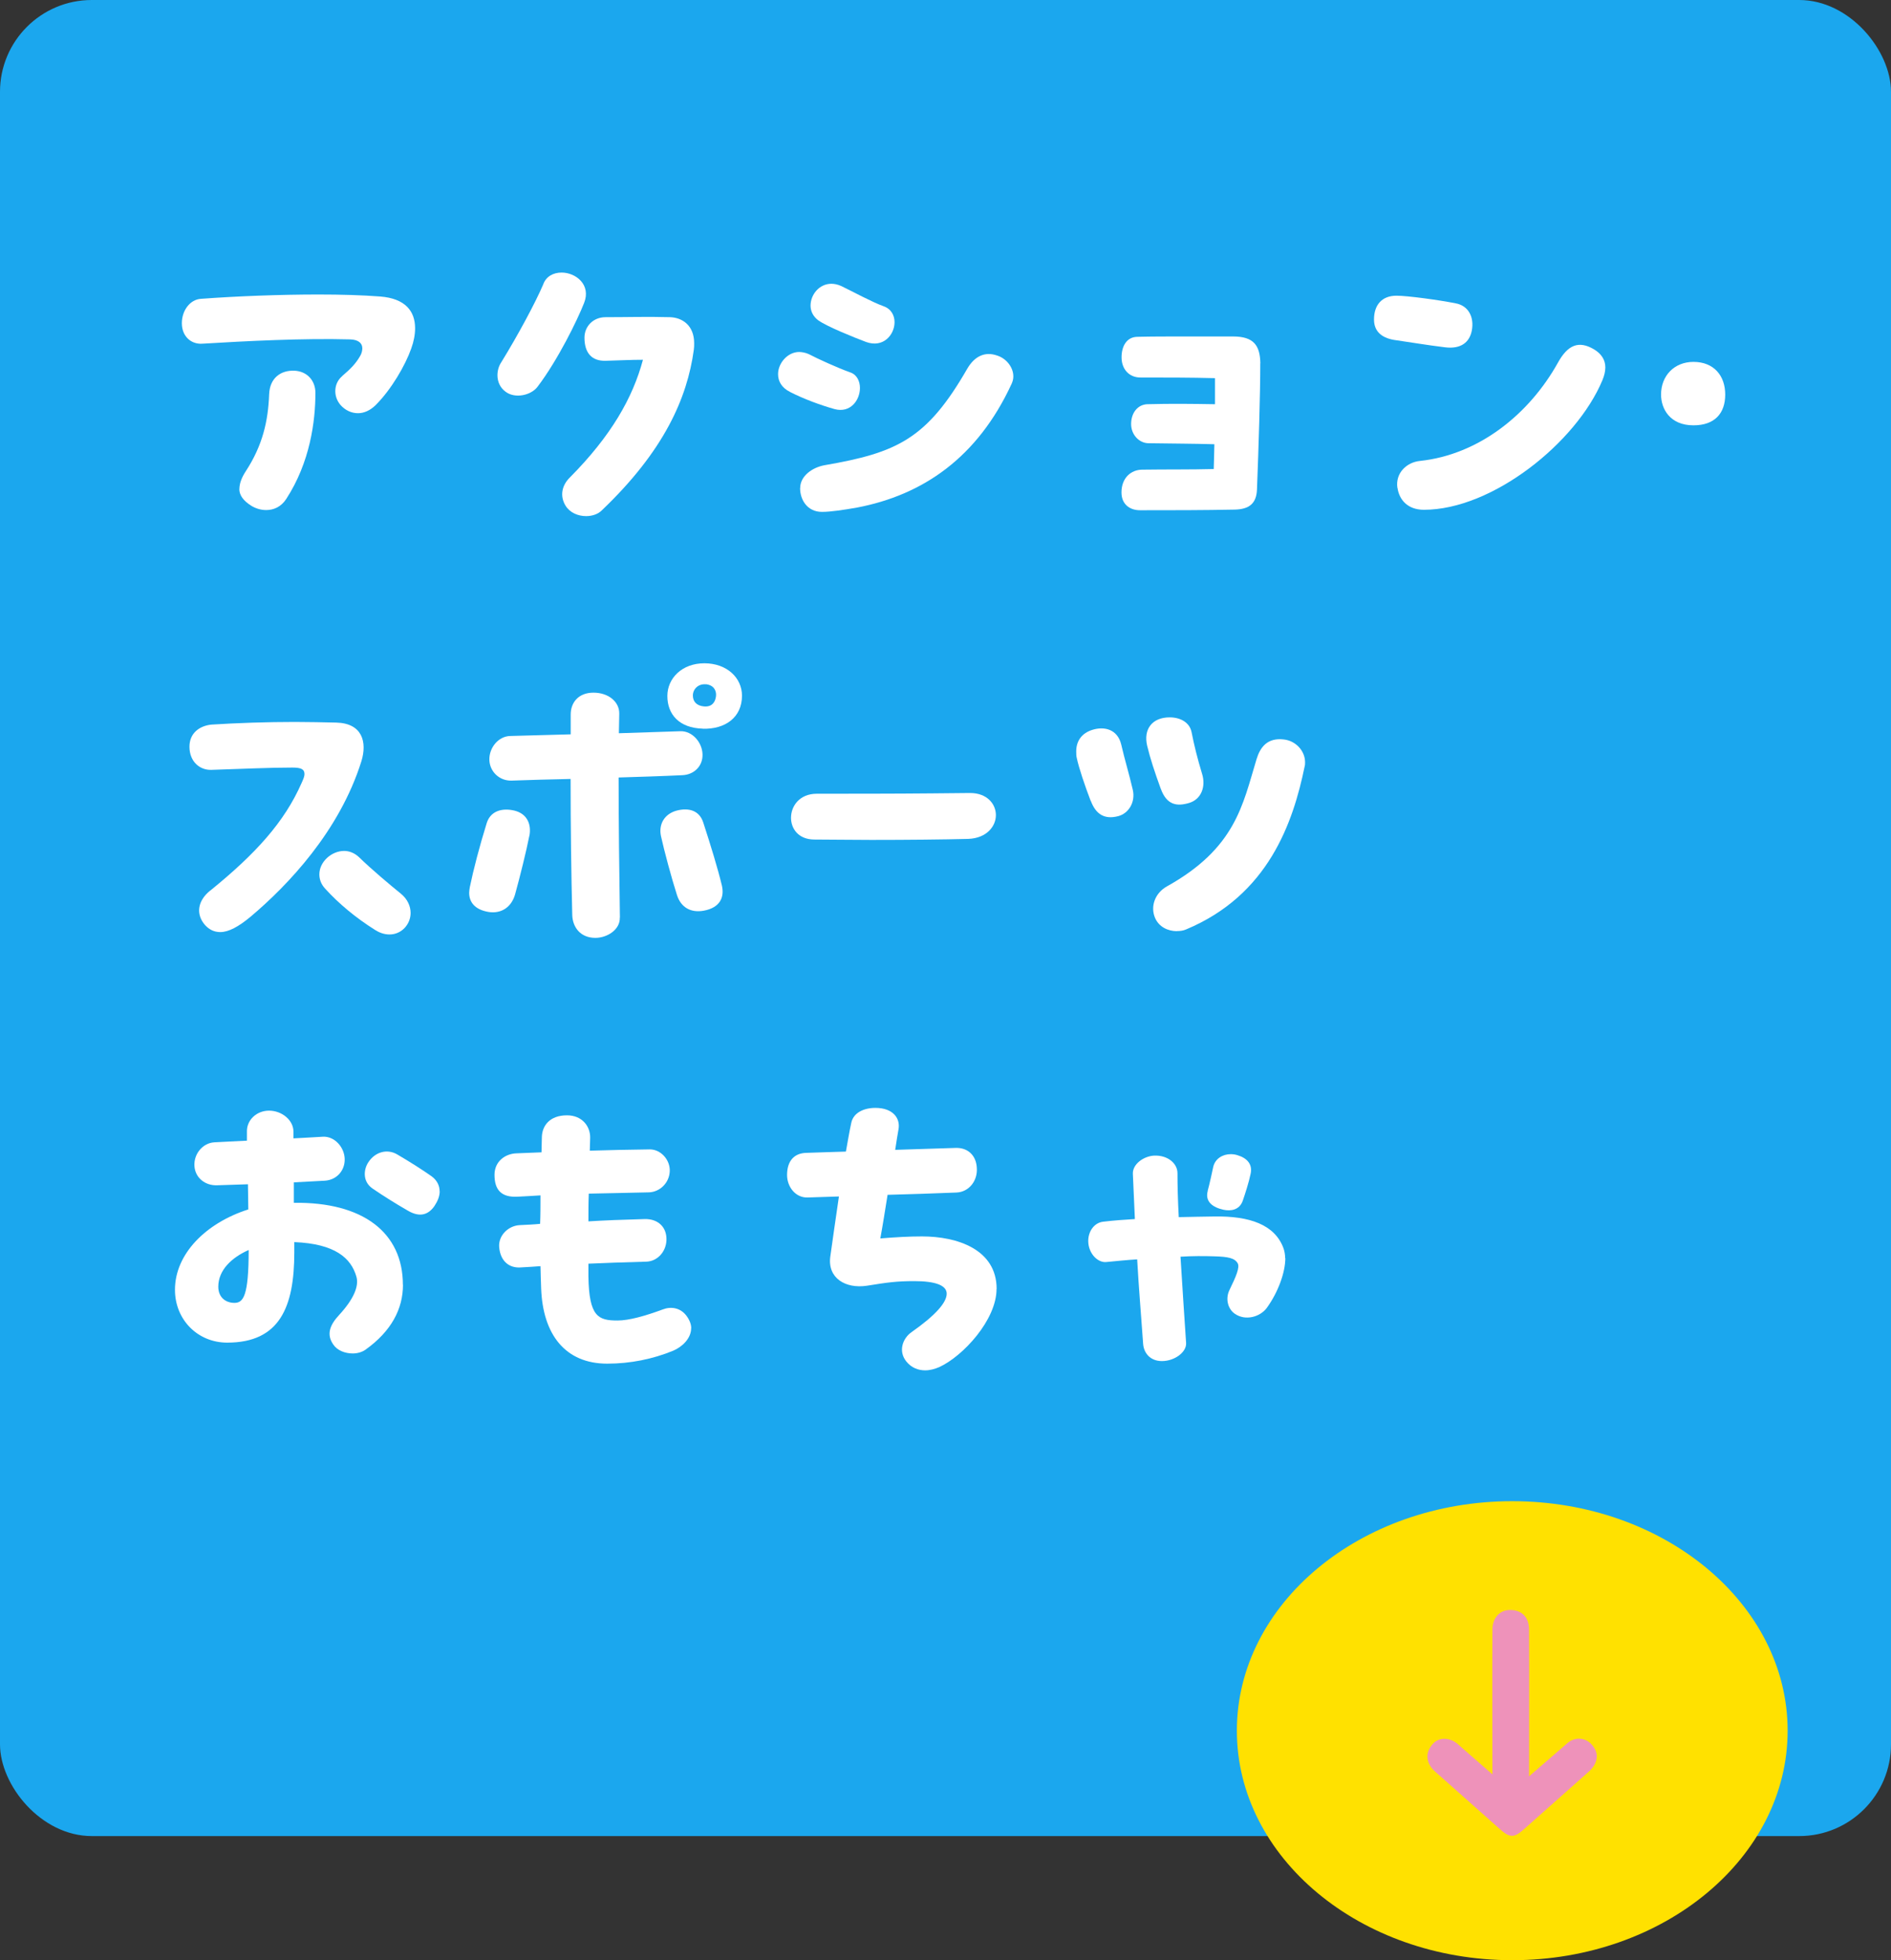 <?xml version="1.0" encoding="UTF-8"?>
<svg id="_レイヤー_2" data-name="レイヤー 2" xmlns="http://www.w3.org/2000/svg" viewBox="0 0 206 213.52">
  <rect x="0" y="0" width="206" height="213.52" fill="#333333" stroke="none"/>
  <defs>
    <style>
      .cls-1 {
        fill: #ee92ba;
      }

      .cls-2 {
        fill: #ffe100;
      }

      .cls-3 {
        fill: #fff;
      }

      .cls-4 {
        fill: #1ba7ee;
      }
    </style>
  </defs>
  <g id="_追従" data-name="追従">
    <rect class="cls-4" width="206" height="200" rx="10" ry="10"/>
    <g>
      <path class="cls-3" d="M37.28,40.96c.97-.83,1.48-1.37,1.94-2.16.18-.29.25-.61.25-.86,0-.54-.4-.94-1.33-.97-5.08-.14-11.34.18-16.13.47-1.22.07-2.2-.83-2.2-2.23s.9-2.59,2.09-2.66c3.92-.29,8.6-.47,12.81-.47,2.48,0,4.79.07,6.73.22,2.7.22,3.78,1.58,3.78,3.46,0,.68-.14,1.44-.43,2.23-.65,1.83-2.16,4.43-3.85,6.12-.61.61-1.3.9-1.94.9-.72,0-1.4-.32-1.91-.9-.83-.97-.72-2.38.18-3.13ZM26.08,53.27c0-.58.22-1.22.72-1.98,1.8-2.77,2.41-5.4,2.52-8.35.07-1.76,1.26-2.63,2.77-2.56,1.37.07,2.27,1.08,2.27,2.41,0,3.1-.58,7.56-3.17,11.55-.58.9-1.4,1.22-2.2,1.22-.58,0-1.15-.18-1.62-.47-.86-.54-1.3-1.15-1.3-1.83Z"/>
      <path class="cls-3" d="M61.18,29.69c1.55,0,3.24,1.33,2.45,3.31-.72,1.84-2.84,6.19-5.08,9.14-.72.94-2.45,1.3-3.46.54-.61-.43-.9-1.12-.9-1.8,0-.5.14-1.01.43-1.44,1.8-2.92,3.71-6.48,4.54-8.42.32-.94,1.15-1.33,2.02-1.33ZM75.62,37.4c0,.22,0,.47-.04.72-.72,5.25-3.24,11.01-10.04,17.49-.4.4-1.04.61-1.69.61-.86,0-1.76-.36-2.23-1.12-.65-1.04-.43-2.2.43-3.06,4.54-4.57,6.88-8.71,7.99-12.85-1.33,0-2.52.07-4.07.11-1.48.04-2.3-.83-2.3-2.52,0-1.22.94-2.23,2.3-2.23,2.56,0,4.46-.07,7.02,0,1.3.04,2.63.86,2.63,2.84Z"/>
      <path class="cls-3" d="M86.06,42.69c-.94-.47-1.3-1.19-1.3-1.94,0-1.19,1.04-2.41,2.3-2.41.25,0,.72.07,1.08.25.9.47,2.99,1.44,4.5,1.98.72.25,1.04.97,1.04,1.69,0,1.33-1.04,2.77-2.77,2.3-1.44-.4-3.31-1.08-4.86-1.87ZM87.17,53.16c0-1.3,1.3-2.23,2.63-2.48,7.92-1.37,11.16-2.84,15.59-10.55.79-1.33,1.91-1.87,3.24-1.4,1.01.32,1.76,1.29,1.76,2.27,0,.29-.07.54-.18.79-3.71,8.06-9.68,12.13-16.85,13.5-1.44.25-2.84.47-3.82.47-1.58,0-2.38-1.3-2.38-2.59ZM89.16,34.91c-.58-.43-.86-1.01-.86-1.62,0-1.19.94-2.38,2.27-2.38.32,0,.68.07,1.08.25,1.26.61,3.38,1.76,4.61,2.2.83.29,1.19,1.01,1.19,1.73,0,1.37-1.22,2.84-3.1,2.16-1.26-.47-4.28-1.69-5.18-2.34Z"/>
      <path class="cls-3" d="M137.29,39.56c0,3.46-.18,9.18-.36,13.79-.07,1.51-.86,2.12-2.41,2.16-3.6.07-6.73.07-10.33.07-1.12,0-2.02-.65-2.02-1.94,0-1.58,1.04-2.48,2.27-2.48,2.7-.04,5.18,0,7.78-.07.04-.9.04-1.8.07-2.7-2.38-.07-4.64-.07-7.16-.11-1.04,0-1.91-.94-1.91-2.09,0-1.22.72-2.12,1.76-2.16,2.56-.07,4.93-.04,7.38,0v-2.84c-2.74-.07-5.33-.07-8.13-.07-1.22,0-2.05-.9-2.05-2.2,0-1.19.54-2.2,1.69-2.23,1.62-.04,3.31-.04,5.04-.04h5.4c2.27,0,2.95.97,2.99,2.92Z"/>
      <path class="cls-3" d="M152.16,37.07c-1.55-.18-2.48-.9-2.48-2.27,0-1.58.86-2.59,2.45-2.59,1.19,0,4.64.47,6.44.83,1.4.25,2.05,1.51,1.76,2.99-.25,1.26-1.19,2.02-2.92,1.8-1.84-.22-4.18-.61-5.25-.76ZM152.23,53.16c-.25-1.66,1.04-2.81,2.45-2.95,6.41-.68,11.91-5.08,15.05-10.73,1.04-1.87,2.23-2.45,3.96-1.4.76.47,1.19,1.12,1.19,1.94,0,.43-.11.9-.32,1.4-2.84,6.8-11.99,14.11-19.44,14.11-1.8,0-2.7-1.12-2.88-2.38Z"/>
      <path class="cls-3" d="M180.95,42.98c0-2.05,1.44-3.56,3.53-3.56,2.23,0,3.46,1.51,3.46,3.56s-1.15,3.35-3.46,3.35c-2.56,0-3.53-1.8-3.53-3.35Z"/>
      <path class="cls-3" d="M22.92,97c4.93-4,8.06-7.45,9.93-11.7.18-.4.32-.72.32-.97,0-.54-.36-.72-1.33-.72-2.48,0-5.36.14-8.82.25-1.26.04-2.38-.9-2.38-2.52,0-1.48,1.08-2.27,2.38-2.41,2.84-.18,6.05-.29,9.11-.29,1.55,0,3.06.04,4.5.07,2.84.07,3.38,2.12,2.74,4.21-2.38,7.6-7.99,13.5-12.09,16.95-1.3,1.08-2.38,1.66-3.28,1.66-.65,0-1.19-.25-1.66-.76-1.01-1.15-.86-2.63.58-3.78ZM35.44,96.82c-.47-.5-.65-1.04-.65-1.58,0-1.37,1.33-2.55,2.7-2.55.54,0,1.12.21,1.62.68,1.33,1.3,3.38,3.02,4.54,3.96.76.61,1.08,1.4,1.08,2.12,0,1.22-.97,2.34-2.3,2.34-.65,0-1.19-.25-1.58-.5-2.12-1.33-3.96-2.88-5.4-4.46Z"/>
      <path class="cls-3" d="M57.66,91.06c-.29,1.51-1.04,4.54-1.55,6.37-.4,1.4-1.51,2.12-2.88,1.91-1.51-.25-2.12-1.08-2.12-2.09,0-.21.04-.4.07-.61.4-1.94,1.04-4.39,1.84-6.98.43-1.37,1.73-1.66,2.99-1.37,1.37.32,1.91,1.44,1.66,2.77ZM67.52,99.96c.04,1.3-1.37,2.2-2.66,2.2-1.66,0-2.48-1.19-2.52-2.48-.11-4.43-.18-9.43-.18-14.83-2.16.04-4.32.11-6.44.18-1.3.04-2.38-.97-2.41-2.27s.97-2.56,2.27-2.59c2.2-.07,4.39-.11,6.59-.18v-2.16c0-1.29.83-2.38,2.48-2.38s2.84,1.01,2.81,2.3c0,.72-.04,1.4-.04,2.12l6.7-.22c1.3-.04,2.38,1.22,2.41,2.52.04,1.3-.94,2.23-2.23,2.27-2.3.11-4.61.18-6.91.25,0,5.08.07,10.19.14,15.26ZM78.64,96.46c.29,1.26-.18,2.41-1.98,2.74-1.37.25-2.48-.32-2.92-1.73-.58-1.8-1.4-4.86-1.73-6.37-.29-1.3.36-2.45,1.73-2.81,1.26-.32,2.45-.04,2.88,1.33.83,2.56,1.55,4.9,2.02,6.84ZM76.55,79.37c-2.56-.07-3.85-1.55-3.85-3.56,0-1.91,1.58-3.56,4.03-3.56s4.1,1.58,4.1,3.53c0,2.38-1.84,3.67-4.28,3.6ZM76.88,74.54c-.83-.07-1.4.54-1.4,1.22,0,.65.4,1.12,1.22,1.19.83.07,1.22-.43,1.3-1.12.07-.65-.29-1.22-1.12-1.3Z"/>
      <path class="cls-3" d="M86.17,89.09c0-1.3.94-2.63,2.81-2.63,3.1,0,8.6,0,12.56-.04l4.14-.04c1.84,0,2.81,1.19,2.81,2.41s-1.01,2.52-3.02,2.59c-2.59.07-6.66.11-10.55.11-2.27,0-4.43-.04-6.19-.04s-2.56-1.19-2.56-2.38Z"/>
      <path class="cls-3" d="M118.82,87.25c-.65-1.69-1.3-3.64-1.51-4.64-.07-.25-.07-.5-.07-.76,0-1.15.61-1.98,1.73-2.34,1.33-.43,2.77-.07,3.17,1.58.4,1.73.83,3.09,1.26,4.93.32,1.37-.47,2.59-1.58,2.88-1.51.4-2.45-.22-2.99-1.66ZM126.45,85.92c-.68-1.87-1.15-3.31-1.48-4.68-.43-1.8.54-3.1,2.45-3.1,1.15,0,2.16.54,2.38,1.58.29,1.48.65,2.92,1.15,4.57.43,1.37-.07,2.77-1.4,3.17-1.33.4-2.45.25-3.1-1.55ZM128.21,101.43c-.94,0-1.94-.43-2.38-1.44-.54-1.26,0-2.7,1.26-3.42,7.52-4.18,8.28-8.89,9.79-13.86.4-1.33,1.19-2.38,2.99-2.16,1.26.14,2.3,1.22,2.3,2.48,0,.14,0,.29-.04.43-1.26,6.15-3.96,14.04-12.92,17.78-.32.14-.65.18-1.01.18Z"/>
      <path class="cls-3" d="M43.9,139.94c0,2.63-1.26,5.07-4.1,7.09-.36.25-.86.4-1.37.4-.83,0-1.69-.32-2.12-.97-.79-1.12-.36-2.16.65-3.24,1.55-1.69,2.16-3.1,1.87-4.14-.58-2.05-2.34-3.6-6.77-3.78v1.12c0,5.94-1.58,9.83-7.31,9.83-3.2,0-5.69-2.48-5.69-5.76,0-3.89,3.35-7.27,7.99-8.75,0-.9-.04-1.84-.04-2.74l-3.38.11c-1.3.04-2.38-.83-2.45-2.12-.07-1.3.9-2.48,2.16-2.56,1.12-.07,2.34-.11,3.56-.18v-.97c-.04-1.26,1.04-2.3,2.41-2.3s2.66,1.01,2.66,2.3v.72c1.12-.07,2.23-.11,3.2-.18,1.26-.07,2.34,1.12,2.38,2.41.04,1.26-.86,2.3-2.16,2.38-1.08.07-2.23.11-3.38.18v2.23c7.52-.11,11.88,3.24,11.88,8.93ZM27.09,136.16c-1.87.83-3.31,2.2-3.31,4,0,1.15.79,1.76,1.76,1.76s1.55-.76,1.55-5.76ZM47.9,129.76c0,.54-.22,1.08-.58,1.62-.61.87-1.51,1.3-2.88.5-1.37-.79-2.63-1.58-3.85-2.41-1.15-.79-.94-2.12-.5-2.81.76-1.22,2.12-1.55,3.2-.9,1.3.76,2.77,1.69,3.74,2.38.58.43.86,1.01.86,1.62Z"/>
      <path class="cls-3" d="M75.29,144.69c0,1.12-1.01,2.05-1.98,2.45-2.2.9-4.64,1.4-7.16,1.4-4.57,0-7.02-3.17-7.2-8.21-.04-.72-.04-1.55-.07-2.41-.68.04-1.4.11-2.2.14-1.19.07-2.16-.65-2.3-2.2-.11-1.26.97-2.34,2.23-2.41.83-.04,1.55-.07,2.23-.14.04-1.01.04-2.05.04-3.1-.79.04-1.62.11-2.45.14-1.8.11-2.56-.72-2.56-2.38,0-1.48,1.19-2.3,2.38-2.34l2.74-.11c0-.61.04-1.15.04-1.69.04-1.22.86-2.34,2.74-2.34,1.66,0,2.56,1.22,2.52,2.48,0,.43-.04.9-.04,1.37,2.16-.07,4.36-.11,6.55-.14,1.19,0,2.23,1.15,2.16,2.41-.07,1.26-1.08,2.23-2.27,2.27-2.27.04-4.43.11-6.55.14-.04,1.01-.04,2.02-.04,3.02,1.76-.11,3.6-.18,6.12-.25,1.44-.04,2.45.86,2.38,2.34-.07,1.26-1.01,2.27-2.2,2.3-2.59.07-4.5.14-6.3.22v1.4c.07,4.39,1.08,4.79,3.17,4.79,1.26,0,3.02-.5,4.97-1.22.76-.29,2.09-.32,2.84,1.19.14.29.22.58.22.86Z"/>
      <path class="cls-3" d="M108.56,140.41c0,3.35-3.64,7.31-6.23,8.5-.5.22-1.04.36-1.55.36-.76,0-1.51-.29-2.05-.97-.9-1.12-.4-2.52.58-3.2,2.66-1.87,3.82-3.24,3.82-4.18s-1.3-1.37-3.53-1.37c-1.91,0-2.92.14-5.15.5-2.34.36-4.32-.83-4-3.17.25-1.76.58-4.14.94-6.55l-3.42.11c-1.3.04-2.23-1.15-2.23-2.45,0-1.51.76-2.38,2.09-2.41,1.48-.04,2.92-.11,4.32-.14.22-1.22.4-2.3.58-3.1.22-1.15,1.4-1.66,2.63-1.66,1.94,0,2.74,1.15,2.52,2.34-.11.58-.22,1.33-.36,2.23l6.59-.21c1.37-.04,2.23.86,2.3,2.16.11,1.4-.83,2.63-2.2,2.7-2.59.11-5.04.18-7.52.25-.25,1.55-.5,3.17-.79,4.75,1.73-.14,3.13-.22,4.54-.22,3.82,0,8.13,1.4,8.13,5.72Z"/>
      <path class="cls-3" d="M140.02,137.03c0,1.58-.79,3.74-2.02,5.44-.72.97-2.3,1.44-3.46.65-.76-.5-1.08-1.62-.61-2.59.72-1.48,1.15-2.48.9-2.92-.32-.58-1.08-.72-2.52-.76-1.19-.04-2.41-.04-3.71.04.22,3.38.43,6.91.61,9.39.07,1.01-1.26,1.98-2.63,1.98-1.3,0-1.98-.9-2.05-1.87-.22-3.13-.47-6.01-.65-9.21-1.12.07-2.23.18-3.35.29-.94.11-1.98-.94-1.98-2.3,0-1.04.65-1.98,1.62-2.09,1.15-.14,2.3-.22,3.46-.29l-.22-4.93c-.04-1.04,1.15-1.91,2.3-1.98,1.51-.07,2.56.86,2.56,1.91,0,1.26.04,2.92.14,4.79,1.3-.04,2.59-.04,3.85-.07,3.89-.07,6.62.9,7.56,3.46.11.32.18.68.18,1.08ZM131.56,129.72c.22-.79.5-2.12.61-2.63.22-.9,1.04-1.37,1.91-1.37.25,0,.5.04.72.11,1.08.32,1.66,1.01,1.44,2.02-.18.9-.61,2.23-.86,2.95-.36,1.01-1.3,1.15-2.12.97-1.12-.25-2.02-.86-1.69-2.05Z"/>
    </g>
    <g>
      <ellipse class="cls-2" cx="164.74" cy="188.52" rx="30" ry="25"/>
      <path class="cls-1" d="M173.95,191.3c0,.66-.39,1.26-.87,1.68l-6.96,6.18c-.6.54-.99.81-1.41.81-.39,0-.78-.24-1.41-.81l-6.96-6.18c-.48-.42-.84-.99-.84-1.65,0-.42.15-.87.57-1.35.72-.84,1.92-.69,2.7-.03l3.81,3.33c0-5.13-.03-11.07,0-15.78,0-1.17.72-2.13,1.92-2.13s2.07.69,2.07,2.16c.03,4.56,0,10.8,0,15.96l4.2-3.63c.78-.66,1.86-.63,2.58.12.42.45.6.9.6,1.32Z"/>
    </g>
  </g>
</svg>
